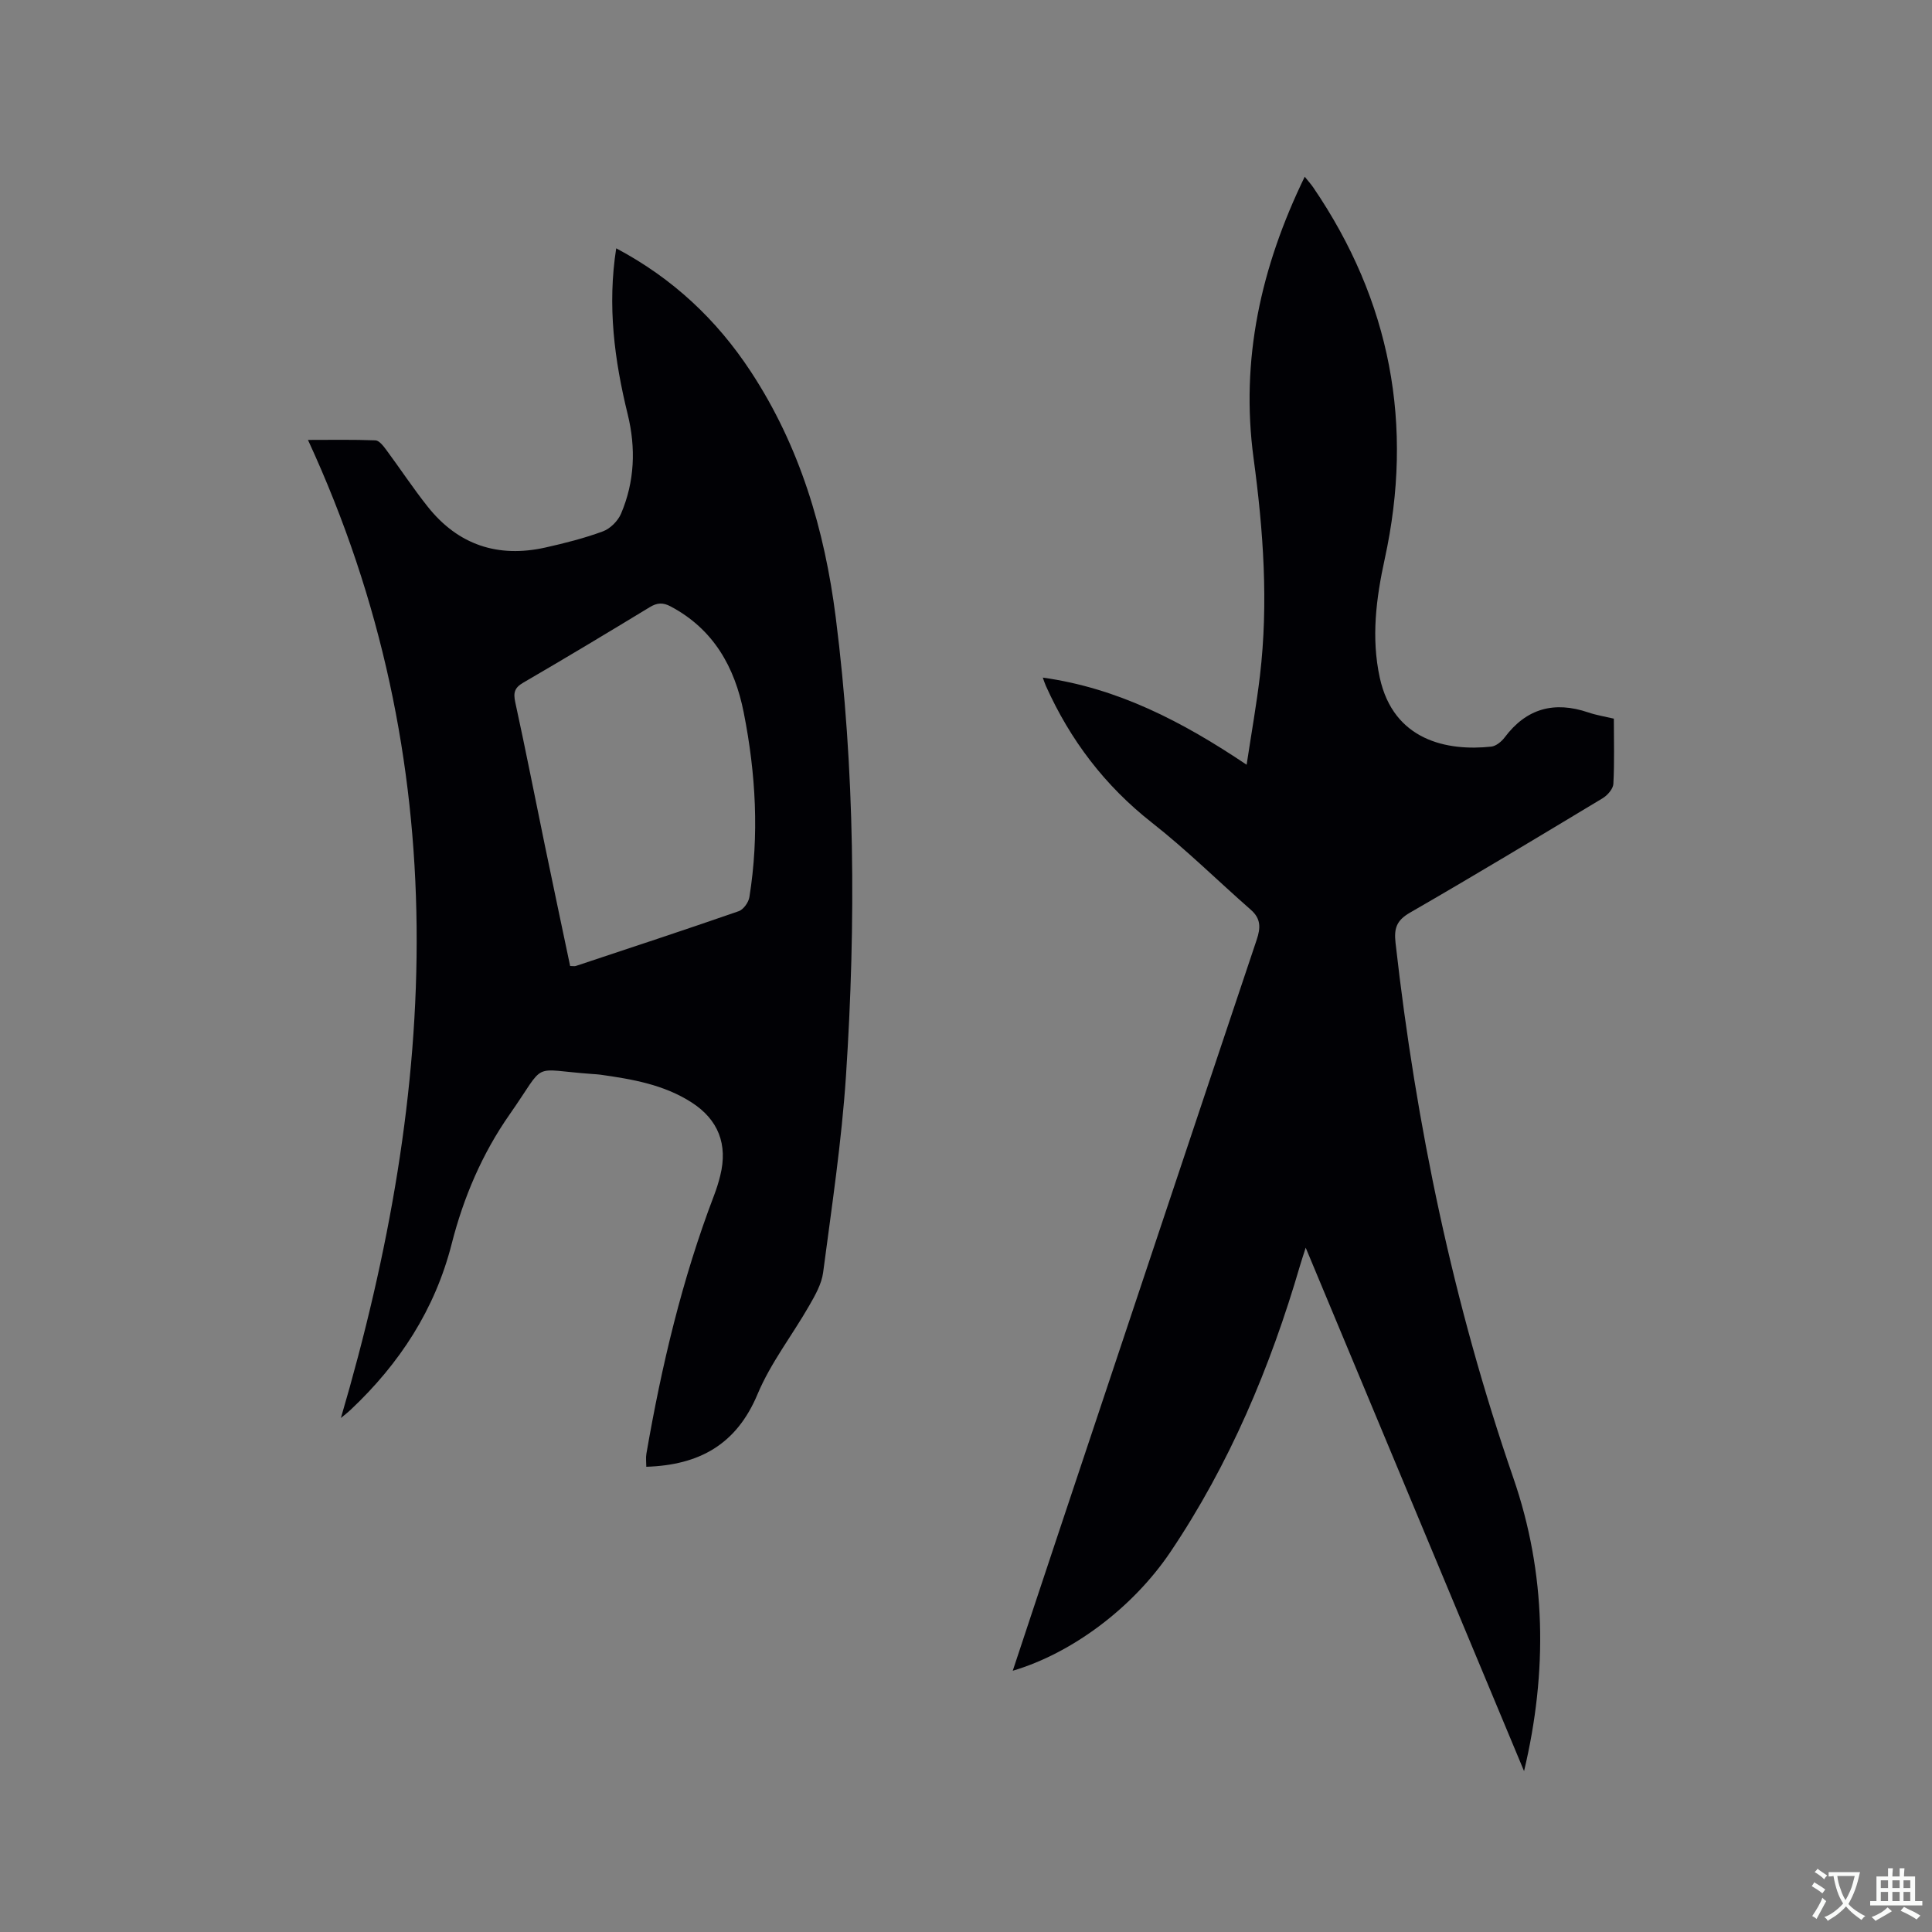 <svg enable-background="new 0 0 400 400" viewBox="0 0 400 400" xmlns="http://www.w3.org/2000/svg"><rect x="0" y="0" width="400" height="400" fill="#808080" stroke="none"/><path d="m209.68 345.91c3.26-9.82 6.34-19.15 9.45-28.46 13.67-40.96 27.32-81.93 41.05-122.87.83-2.47.9-4.37-1.2-6.21-6.84-6-13.33-12.43-20.47-18.03-9.76-7.66-16.93-17.11-21.97-28.33-.25-.55-.43-1.14-.64-1.72 15.46 2.16 28.81 9.04 42.2 18.04 1.01-6.66 2.06-12.53 2.76-18.45 1.78-15.06.7-30.04-1.32-45-2.75-20.4 1.5-39.58 10.59-58.29.68.86 1.27 1.5 1.76 2.21 16.02 23.51 20.88 49.15 14.8 76.94-1.77 8.11-2.83 16.3-1.02 24.58 2.85 13.01 13.95 15.24 23.08 14.26.99-.11 2.12-1.04 2.77-1.9 4.52-6.04 10.29-7.56 17.31-5.18 1.67.57 3.44.85 5.3 1.29 0 4.63.14 9.08-.1 13.51-.06 1.04-1.21 2.35-2.21 2.96-13.25 7.98-26.5 15.97-39.89 23.69-2.78 1.6-3.34 3.23-3 6.25 4.25 37.8 11.96 74.8 24.4 110.82 6.82 19.75 7.11 40.07 2.21 60.67-14.96-35.87-29.93-71.74-45.21-108.37-.54 1.7-.88 2.69-1.17 3.69-6.15 21.06-14.58 41.11-26.87 59.36-7.81 11.56-20.37 20.92-32.61 24.54z" fill="#010105"/><path d="m127.58 51.41c11.72 6.23 20.79 14.76 27.85 25.5 10.18 15.48 15.3 32.79 17.6 50.91 4 31.55 4.2 63.25 2.12 94.93-.9 13.61-2.95 27.15-4.73 40.7-.31 2.37-1.64 4.71-2.87 6.85-3.52 6.15-7.99 11.86-10.7 18.33-4.37 10.46-12.09 14.7-23.04 15.05 0-.91-.13-1.83.02-2.7 3.14-18.19 7.38-36.1 13.97-53.39.53-1.38.98-2.8 1.33-4.24 1.58-6.4-.41-11.54-5.92-15.09-5.77-3.72-12.36-4.84-18.99-5.77-.52-.07-1.06-.09-1.59-.13-13.09-.93-9.28-2.83-17.11 8.36-5.69 8.12-9.56 17.2-12.01 26.83-3.46 13.57-10.77 24.76-20.86 34.28-.68.64-1.43 1.22-2.07 1.75 20.02-68.11 24.05-135.65-6.82-202.5 4.73 0 9.36-.09 13.97.09.77.03 1.63 1.15 2.22 1.94 2.9 3.91 5.58 7.99 8.61 11.8 6.29 7.92 14.54 10.64 24.35 8.45 4.02-.9 8.05-1.92 11.9-3.34 1.53-.56 3.13-2.16 3.77-3.67 2.83-6.64 3.09-13.59 1.38-20.57-2.75-11.2-4.24-22.46-2.38-34.37zm-9.54 148.59c.59 0 .92.08 1.19-.01 11.25-3.74 22.52-7.45 33.72-11.34.97-.34 2.02-1.81 2.2-2.89 2.06-12.81 1.34-25.58-1.17-38.24-1.86-9.41-6.25-17.26-15.14-21.97-1.6-.85-2.79-.77-4.32.16-8.69 5.28-17.4 10.52-26.19 15.63-1.81 1.05-2.08 2.07-1.65 4.06 2.15 9.83 4.07 19.7 6.11 29.55 1.73 8.37 3.5 16.73 5.25 25.05z" fill="#010105"/><g fill="#fafbfa"><path d="m377.9 391.2c-.2.3-.4.5-.6.8-.7-.6-1.4-1-2.2-1.5.2-.3.4-.5.5-.8.6.4 1.4.8 2.3 1.5zm-1.8 6.1c-.2-.2-.5-.4-.9-.6.4-.6.8-1.2 1.2-1.9s.7-1.3.9-1.9c.3.3.5.5.8.7-.7 1.3-1.4 2.6-2 3.7zm2.2-9c-.3.3-.5.5-.6.8-.6-.6-1.3-1.1-2-1.5.3-.3.5-.5.6-.7.6.5 1.3.9 2 1.4zm.3.2v-.9h2 4.5c-.3 1.3-.6 2.5-1 3.6s-.9 2.1-1.4 3c.4.5 1 1 1.6 1.4s1.2.8 1.9 1.1c-.3.2-.5.4-.8.8-.4-.3-1-.7-1.6-1.2s-1.2-1.1-1.6-1.6c-.5.6-1.1 1.1-1.7 1.6s-1.4.9-2.1 1.4c-.1-.3-.3-.5-.7-.8.6-.2 1.2-.5 1.9-1s1.4-1.1 2-1.8c-.5-.8-.9-1.6-1.2-2.5s-.6-2-.8-3.2c-.4.1-.7.1-1 .1zm2.5 2.7c.3 1 .7 1.7 1 2.2.3-.5.6-1.1 1-2s.6-1.9.9-3h-3.2-.4c.1.9.3 1.8.7 2.8z"/><path d="m396.5 388.5v1.5 3.6h1.5v.9c-.4 0-1 0-1.7 0h-7.9c-.5 0-.9 0-1.2 0v-.9h1.3v-3.5c0-.7 0-1.2 0-1.6h2.4c0-.8 0-1.4 0-1.7h1c0 .3-.1.8-.1 1.7h1.5c0-.8 0-1.4 0-1.7h1c0 .3-.1.9-.1 1.7zm-8.2 9.2c-.2-.3-.5-.5-.8-.8.8-.3 1.4-.6 1.9-.9s1-.7 1.4-1.1c.3.3.6.5.9.8-1.6 1-2.8 1.6-3.4 2zm2.6-6.8v-1.6h-1.5v1.6zm0 2.7v-1.9h-1.5v1.9zm2.4-2.7v-1.6h-1.5v1.6zm0 2.7v-1.9h-1.5v1.9zm.2 2 .7-.8c.4.2.9.5 1.6.8s1.3.7 1.8 1c-.3.3-.5.5-.8.8-.4-.3-1.5-1-3.3-1.8zm2-4.7v-1.6h-1.4v1.6zm0 2.7v-1.9h-1.4v1.9z"/></g></svg>